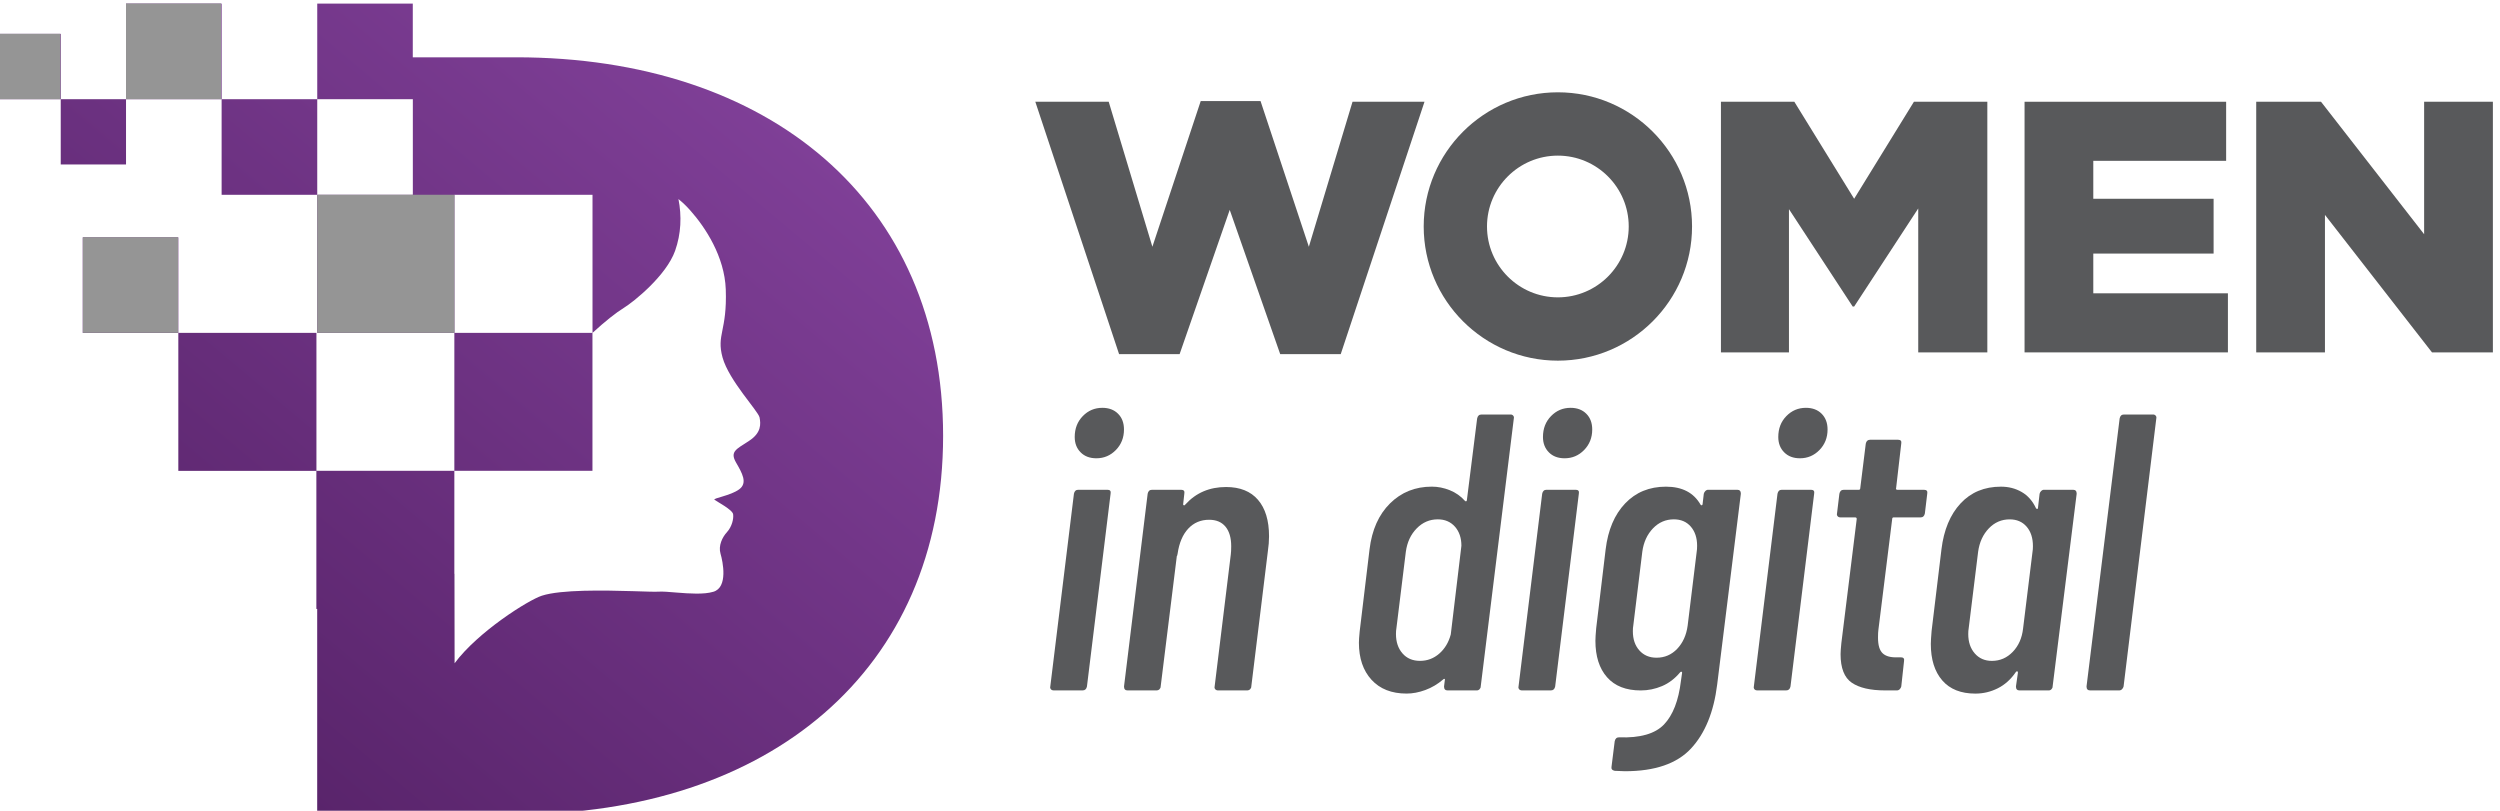<?xml version="1.0" encoding="UTF-8"?>
<!DOCTYPE svg PUBLIC "-//W3C//DTD SVG 1.1//EN" "http://www.w3.org/Graphics/SVG/1.1/DTD/svg11.dtd">
<!-- Creator: CorelDRAW 2021 (64-Bit) -->
<svg xmlns="http://www.w3.org/2000/svg" xml:space="preserve" width="1.181in" height="0.383in" version="1.1" style="shape-rendering:geometricPrecision; text-rendering:geometricPrecision; image-rendering:optimizeQuality; fill-rule:evenodd; clip-rule:evenodd"
viewBox="0 0 1180.83 383.33"
 xmlns:xlink="http://www.w3.org/1999/xlink"
 xmlns:xodm="http://www.corel.com/coreldraw/odm/2003">
 <defs>
  <style type="text/css">
   <![CDATA[
    .fil2 {fill:#58595B;fill-rule:nonzero}
    .fil1 {fill:#959595;fill-rule:nonzero}
    .fil0 {fill:url(#id0)}
   ]]>
  </style>
  <linearGradient id="id0" gradientUnits="userSpaceOnUse" x1="325" y1="21.09" x2="73.26" y2="321.11">
   <stop offset="0" style="stop-opacity:1; stop-color:#7F3F97"/>
   <stop offset="1" style="stop-opacity:1; stop-color:#59246B"/>
  </linearGradient>
 </defs>
 <g id="Layer_x0020_1">
  <g id="_1790698732224">
   <path class="fil0" d="M194.6 1.69l-45.2 0 0 45.2 -45.21 0 0 45.2 45.21 0 0 -45.2 45.2 0 0 45.2 -45.2 0 0 65.3 64.85 0 0 -65.3 65.3 0 0 65.3c5.77,-5.33 11.22,-9.64 14.77,-11.8 4.63,-2.85 20.04,-15.15 24.28,-27.01 2.85,-8.05 3.17,-16.48 1.58,-24.47 0.26,0.26 0.57,0.44 0.83,0.7 1.39,1.14 3.11,2.79 4.94,4.88 6.91,7.8 16.04,21.55 16.61,37.15 0.7,19.78 -4.5,21.3 -1.52,32.2 3.04,10.91 16.87,25.3 17.5,28.34 0.57,3.04 0.95,7.23 -5.01,11.09 -6.02,3.93 -9.07,5.01 -6.15,10.15 2.92,5.07 5.64,9.7 1.52,12.74 -4.12,3.04 -12.61,4.19 -11.67,4.94 0.95,0.76 8.56,4.69 8.81,6.85 0.31,2.15 -0.57,5.83 -2.85,8.37 -2.35,2.54 -4.19,6.53 -3.11,10.27 1.08,3.68 3.68,15.98 -3.43,18.01 -4.41,1.33 -11.33,0.85 -17.15,0.38 -3.65,-0.3 -6.87,-0.59 -8.78,-0.44 -1.54,0.12 -6.12,-0.06 -12.1,-0.24 -13.43,-0.4 -33.91,-0.8 -42.99,2.14 -6.34,2.03 -30.24,17.06 -41.28,31.95 0,-6.09 0,-23.46 -0.06,-42.29l-0.06 0 0 -48.69 65.3 0 0 -65.23 -65.3 0 0 65.23 -65.24 0 0 65.3 0.39 0 0 97.07 93.95 0c119.63,0 201.99,-67.97 201.99,-178.91 0,-110.95 -82.35,-178.98 -201.99,-178.98l-48.75 0 0 -25.42zm-90.41 0l-45.2 0 0 45.2 -30.87 0 0 30.88 30.87 0 0 -30.88 45.2 0 0 -45.2zm-106.95 45.2l30.88 0 0 -30.87 -30.88 0 0 30.87zm41.28 110.51l45.2 0 0 -45.2 -45.2 0 0 45.2zm45.2 65.23l65.3 0 0 -65.24 -65.3 0 0 65.24z"/>
   <polygon class="fil1" points="214.28,157.37 149.4,157.37 149.4,92.08 214.28,92.08 "/>
   <polygon class="fil1" points="103.91,46.87 58.99,46.87 58.99,1.67 103.91,1.67 "/>
   <polygon class="fil1" points="27.92,46.87 -2.76,46.87 -2.76,16 27.92,16 "/>
   <polygon class="fil1" points="83.56,157.37 38.63,157.37 38.63,112.17 83.56,112.17 "/>
   <polygon class="fil2" points="488.91,48.11 523.61,48.11 544.26,116.67 567.12,47.77 595.39,47.77 618.24,116.67 638.89,48.11 672.92,48.11 633.31,167.45 604.7,167.45 580.83,99.23 557.13,167.45 528.52,167.45 "/>
   <polygon class="fil2" points="813.08,48.11 847.78,48.11 876.06,93.98 904.32,48.11 939.03,48.11 939.03,166.61 906.36,166.61 906.36,98.56 876.06,144.94 875.38,144.94 845.24,98.89 845.24,166.61 813.08,166.61 "/>
   <polygon class="fil2" points="956.63,48.11 1051.94,48.11 1051.94,76.04 989.13,76.04 989.13,93.98 1046.01,93.98 1046.01,119.89 989.13,119.89 989.13,138.68 1052.78,138.68 1052.78,166.61 956.63,166.61 "/>
   <polygon class="fil2" points="1066.16,48.11 1096.8,48.11 1145.55,110.74 1145.55,48.11 1178.06,48.11 1178.06,166.61 1149.27,166.61 1098.66,101.6 1098.66,166.61 1066.16,166.61 "/>
   <path class="fil2" d="M735.98 73.58c-18.48,0 -33.51,15.03 -33.51,33.5 0,18.48 15.03,33.51 33.51,33.51 18.48,0 33.5,-15.03 33.5,-33.51 0,-18.47 -15.03,-33.5 -33.5,-33.5zm0 96.94c-34.98,0 -63.44,-28.46 -63.44,-63.44 0,-34.98 28.46,-63.44 63.44,-63.44 34.98,0 63.44,28.46 63.44,63.44 0,34.98 -28.46,63.44 -63.44,63.44z"/>
   <path class="fil2" d="M510.34 213.87c-1.87,-1.86 -2.8,-4.28 -2.8,-7.26 0,-3.98 1.28,-7.27 3.82,-9.88 2.54,-2.61 5.62,-3.91 9.22,-3.91 3.1,0 5.59,0.93 7.45,2.8 1.87,1.86 2.8,4.35 2.8,7.45 0,3.85 -1.28,7.08 -3.82,9.69 -2.55,2.61 -5.62,3.92 -9.22,3.92 -3.11,0 -5.59,-0.93 -7.45,-2.8zm-14.07 112c-0.31,-0.37 -0.41,-0.81 -0.28,-1.3l11.18 -91.13c0.25,-1.24 0.93,-1.87 2.05,-1.87l13.79 0c1.24,0 1.74,0.63 1.49,1.87l-11.18 91.13c-0.25,1.24 -0.93,1.86 -2.05,1.86l-13.61 0c-0.62,0 -1.09,-0.19 -1.4,-0.56z"/>
   <path class="fil2" d="M594.2 236.33c3.48,4.04 5.22,9.79 5.22,17.24 0,2.24 -0.19,4.6 -0.56,7.08l-7.83 63.92c0,0.5 -0.19,0.93 -0.56,1.31 -0.37,0.37 -0.87,0.56 -1.49,0.56l-13.6 0c-0.62,0 -1.09,-0.19 -1.4,-0.56 -0.31,-0.37 -0.41,-0.81 -0.28,-1.31l7.64 -62.43c0.12,-0.87 0.19,-2.17 0.19,-3.91 0,-3.97 -0.91,-7.05 -2.7,-9.22 -1.8,-2.17 -4.38,-3.26 -7.73,-3.26 -3.98,0 -7.27,1.4 -9.88,4.19 -2.61,2.8 -4.29,6.74 -5.03,11.83 -0.12,0.74 -0.25,1.12 -0.37,1.12l-7.64 61.68c0,0.5 -0.19,0.93 -0.56,1.31 -0.37,0.37 -0.87,0.56 -1.49,0.56l-13.61 0c-1.11,0 -1.67,-0.62 -1.67,-1.87l11.18 -91.13c0.25,-1.24 0.93,-1.86 2.05,-1.86l13.79 0c1.24,0 1.74,0.62 1.49,1.86l-0.56 5.03c0,0.25 0.12,0.41 0.37,0.46 0.24,0.06 0.49,-0.09 0.74,-0.46 4.97,-5.47 11.37,-8.2 19.19,-8.2 6.59,0 11.62,2.02 15.1,6.06z"/>
   <path class="fil2" d="M679.93 309.01c2.61,-2.3 4.41,-5.31 5.41,-9.04l5.03 -41.93c0,-3.73 -1.03,-6.74 -3.07,-9.04 -2.05,-2.3 -4.76,-3.45 -8.11,-3.45 -3.85,0 -7.18,1.43 -9.97,4.29 -2.8,2.86 -4.5,6.52 -5.12,11l-4.48 36.34c-0.13,0.63 -0.19,1.49 -0.19,2.61 0,3.73 1.02,6.77 3.07,9.13 2.05,2.36 4.81,3.54 8.29,3.54 3.48,0 6.52,-1.15 9.13,-3.45zm19.94 -113.03l13.79 0c0.5,0 0.9,0.19 1.21,0.56 0.31,0.37 0.4,0.81 0.28,1.31l-15.65 126.72c0,0.5 -0.19,0.93 -0.56,1.31 -0.37,0.37 -0.81,0.56 -1.31,0.56l-13.79 0c-1.12,0 -1.68,-0.62 -1.68,-1.87l0.37 -2.98c0.13,-0.24 0.09,-0.43 -0.09,-0.56 -0.19,-0.13 -0.41,-0.06 -0.65,0.19 -2.61,2.24 -5.44,3.91 -8.48,5.03 -3.04,1.12 -6,1.68 -8.85,1.68 -7.08,0 -12.61,-2.17 -16.59,-6.52 -3.98,-4.35 -5.96,-10.19 -5.96,-17.52 0,-1.12 0.12,-2.92 0.37,-5.41l4.66 -38.76c1.12,-9.19 4.35,-16.43 9.69,-21.71 5.34,-5.28 11.93,-7.92 19.75,-7.92 2.86,0 5.69,0.56 8.48,1.68 2.8,1.12 5.19,2.8 7.17,5.03 0.25,0.26 0.47,0.31 0.65,0.19 0.19,-0.12 0.28,-0.31 0.28,-0.56l4.85 -38.57c0.25,-1.24 0.93,-1.87 2.05,-1.87z"/>
   <path class="fil2" d="M731.73 213.87c-1.86,-1.86 -2.8,-4.28 -2.8,-7.26 0,-3.98 1.27,-7.27 3.82,-9.88 2.54,-2.61 5.62,-3.91 9.22,-3.91 3.11,0 5.59,0.93 7.45,2.8 1.87,1.86 2.8,4.35 2.8,7.45 0,3.85 -1.28,7.08 -3.82,9.69 -2.55,2.61 -5.62,3.92 -9.22,3.92 -3.11,0 -5.59,-0.93 -7.45,-2.8zm-14.07 112c-0.31,-0.37 -0.41,-0.81 -0.28,-1.3l11.18 -91.13c0.25,-1.24 0.93,-1.87 2.05,-1.87l13.79 0c1.24,0 1.74,0.63 1.49,1.87l-11.19 91.13c-0.25,1.24 -0.93,1.86 -2.05,1.86l-13.61 0c-0.62,0 -1.09,-0.19 -1.4,-0.56z"/>
   <path class="fil2" d="M792.39 306.77c2.67,-2.8 4.32,-6.43 4.94,-10.9l4.29 -35.04c0.12,-0.62 0.19,-1.55 0.19,-2.8 0,-3.73 -1,-6.74 -2.98,-9.04 -1.99,-2.3 -4.66,-3.44 -8.02,-3.44 -3.85,0 -7.15,1.43 -9.88,4.28 -2.73,2.86 -4.41,6.52 -5.03,11l-4.28 35.04c-0.13,0.62 -0.19,1.49 -0.19,2.61 0,3.73 1.02,6.74 3.07,9.04 2.05,2.3 4.75,3.45 8.11,3.45 3.85,0 7.11,-1.4 9.78,-4.19zm13.33 -74.64c0.37,-0.37 0.81,-0.56 1.3,-0.56l13.79 0c1.12,0 1.68,0.63 1.68,1.87l-11.19 90.2c-1.61,13.04 -5.75,23.14 -12.39,30.28 -6.65,7.14 -17.05,10.72 -31.22,10.72l-4.84 -0.19c-1.24,-0.25 -1.74,-0.93 -1.49,-2.05l1.49 -11.93c0.25,-1.24 0.93,-1.86 2.05,-1.86 9.94,0.37 17.02,-1.65 21.25,-6.06 4.22,-4.41 6.89,-11.28 8.01,-20.59l0.56 -3.91c0,-0.25 -0.09,-0.4 -0.28,-0.46 -0.19,-0.06 -0.41,0.03 -0.65,0.28 -2.49,2.98 -5.35,5.16 -8.57,6.52 -3.23,1.37 -6.59,2.05 -10.06,2.05 -6.96,0 -12.27,-2.08 -15.93,-6.24 -3.67,-4.16 -5.5,-9.91 -5.5,-17.24 0,-1.24 0.12,-3.23 0.37,-5.96l4.47 -37.27c1.12,-9.19 4.19,-16.43 9.22,-21.71 5.03,-5.28 11.46,-7.92 19.29,-7.92 7.7,0 13.17,2.86 16.4,8.57 0.25,0.25 0.46,0.31 0.65,0.19 0.19,-0.12 0.28,-0.31 0.28,-0.56l0.56 -4.84c0.12,-0.5 0.37,-0.93 0.74,-1.31z"/>
   <path class="fil2" d="M842.99 213.87c-1.86,-1.86 -2.8,-4.28 -2.8,-7.26 0,-3.98 1.27,-7.27 3.82,-9.88 2.55,-2.61 5.62,-3.91 9.23,-3.91 3.1,0 5.59,0.93 7.45,2.8 1.86,1.86 2.8,4.35 2.8,7.45 0,3.85 -1.28,7.08 -3.82,9.69 -2.55,2.61 -5.62,3.92 -9.22,3.92 -3.11,0 -5.59,-0.93 -7.45,-2.8zm-14.07 112c-0.31,-0.37 -0.4,-0.81 -0.28,-1.3l11.18 -91.13c0.25,-1.24 0.93,-1.87 2.05,-1.87l13.79 0c1.24,0 1.74,0.63 1.49,1.87l-11.19 91.13c-0.25,1.24 -0.93,1.86 -2.05,1.86l-13.61 0c-0.62,0 -1.09,-0.19 -1.4,-0.56z"/>
   <path class="fil2" d="M907.47 244.62l-12.67 0c-0.5,0 -0.75,0.25 -0.75,0.74l-6.52 52.37c-0.12,0.87 -0.19,2.11 -0.19,3.73 0,3.61 0.74,6.09 2.24,7.46 1.49,1.37 3.79,1.99 6.9,1.86l1.67 0c1.24,0 1.74,0.62 1.49,1.86l-1.3 11.93c-0.13,0.5 -0.37,0.93 -0.74,1.3 -0.37,0.37 -0.81,0.56 -1.31,0.56l-5.59 0c-6.96,0 -12.2,-1.21 -15.75,-3.63 -3.54,-2.42 -5.31,-6.93 -5.31,-13.51 0,-0.99 0.12,-2.73 0.37,-5.22l7.27 -58.7c0,-0.5 -0.25,-0.74 -0.74,-0.74l-6.9 0c-0.62,0 -1.09,-0.19 -1.4,-0.56 -0.31,-0.37 -0.4,-0.81 -0.28,-1.31l1.12 -9.31c0.25,-1.24 0.93,-1.87 2.05,-1.87l7.08 0c0.5,0 0.74,-0.24 0.74,-0.74l2.61 -21.06c0.24,-1.24 0.93,-1.86 2.05,-1.86l13.23 0c1.24,0 1.74,0.62 1.49,1.86l-2.43 21.06c-0.12,0.13 -0.12,0.28 0,0.46 0.13,0.19 0.31,0.28 0.56,0.28l12.67 0c1.24,0 1.74,0.63 1.49,1.87l-1.12 9.31c-0.25,1.24 -0.93,1.87 -2.05,1.87z"/>
   <path class="fil2" d="M951.08 308.17c2.73,-2.85 4.35,-6.52 4.85,-10.99l4.47 -36.34c0.12,-0.62 0.19,-1.49 0.19,-2.61 0,-3.85 -1,-6.93 -2.98,-9.22 -1.99,-2.3 -4.66,-3.45 -8.02,-3.45 -3.85,0 -7.15,1.43 -9.88,4.29 -2.73,2.86 -4.41,6.52 -5.03,11l-4.48 36.34c-0.13,0.62 -0.19,1.49 -0.19,2.61 0,3.73 1.02,6.77 3.07,9.13 2.05,2.36 4.75,3.54 8.11,3.54 3.85,0 7.14,-1.43 9.88,-4.29zm13.42 -76.04c0.37,-0.37 0.81,-0.56 1.3,-0.56l13.79 0c1.12,0 1.68,0.62 1.68,1.87l-11.37 91.13c0,0.5 -0.19,0.93 -0.56,1.31 -0.37,0.37 -0.81,0.56 -1.31,0.56l-13.79 0c-1.12,0 -1.68,-0.62 -1.68,-1.87l0.93 -6.52c0,-0.37 -0.09,-0.59 -0.28,-0.65 -0.19,-0.06 -0.41,0.03 -0.65,0.28 -2.36,3.48 -5.22,6.06 -8.57,7.74 -3.35,1.68 -6.9,2.52 -10.62,2.52 -6.83,0 -12.06,-2.08 -15.65,-6.24 -3.61,-4.16 -5.41,-9.91 -5.41,-17.24 0,-1.12 0.12,-3.17 0.37,-6.15l4.66 -38.58c1.12,-9.19 4.13,-16.43 9.04,-21.71 4.91,-5.28 11.28,-7.92 19.1,-7.92 3.6,0 6.86,0.83 9.78,2.52 2.92,1.67 5.19,4.26 6.8,7.73 0.24,0.25 0.46,0.34 0.65,0.28 0.19,-0.06 0.28,-0.28 0.28,-0.65l0.75 -6.52c0.12,-0.5 0.37,-0.93 0.74,-1.31z"/>
   <path class="fil2" d="M985.93 324.57l15.66 -126.72c0.24,-1.24 0.93,-1.87 2.05,-1.87l13.79 0c0.49,0 0.9,0.19 1.21,0.56 0.31,0.37 0.4,0.81 0.28,1.31l-15.47 126.72c-0.13,0.5 -0.37,0.93 -0.74,1.3 -0.37,0.37 -0.81,0.56 -1.31,0.56l-13.79 0c-1.11,0 -1.68,-0.62 -1.68,-1.86z"/>
  </g>
 </g>
</svg>
